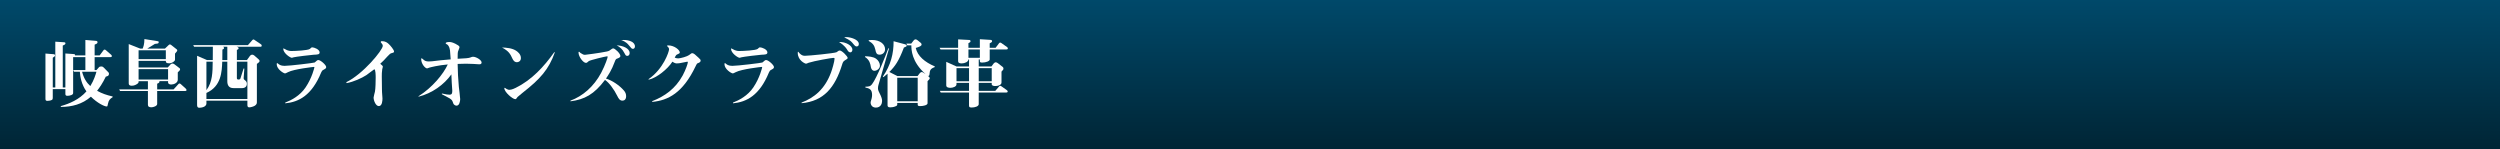 <?xml version="1.0" encoding="utf-8"?>
<!-- Generator: Adobe Illustrator 16.0.0, SVG Export Plug-In . SVG Version: 6.00 Build 0)  -->
<!DOCTYPE svg PUBLIC "-//W3C//DTD SVG 1.1//EN" "http://www.w3.org/Graphics/SVG/1.1/DTD/svg11.dtd">
<svg version="1.1" id="レイヤー_1" xmlns="http://www.w3.org/2000/svg" xmlns:xlink="http://www.w3.org/1999/xlink" x="0px"
	 y="0px" width="670px" height="40px" viewBox="0 0 670 40" enable-background="new 0 0 670 40" xml:space="preserve">
<rect x="0" y="0" width="670" height="40" fill="#808080" stroke="none"/>
<linearGradient id="SVGID_1_" gradientUnits="userSpaceOnUse" x1="335" y1="40" x2="335" y2="4.882813e-004">
	<stop  offset="0" style="stop-color:#002535"/>
	<stop  offset="1" style="stop-color:#00496A"/>
</linearGradient>
<rect fill="url(#SVGID_1_)" width="670" height="40"/>
<g>
	<g>
		<path fill="#FFFFFF" d="M28.944,27.773c-0.12,0.7-0.16,0.76-0.36,0.76c-0.64,0-2.521-0.939-4.221-2.62
			c-2.3,2.021-5.081,2.741-8.062,2.741v-0.221c2.26-0.62,4.941-1.76,6.861-3.941c-1.34-1.859-1.68-3.98-1.76-5.26h-1.541l-0.24-0.46
			h3.26v-3.46h-3.28v9.482c0,0.26,0,0.48-0.46,0.68c-0.4,0.16-0.78,0.201-1.12,0.201c-0.46,0-0.5-0.261-0.5-0.58v-1.201h-3.381
			v2.301c0,0.26-0.02,0.46-0.24,0.58c-0.32,0.18-0.86,0.26-1.22,0.26c-0.46,0-0.5-0.26-0.5-0.6V14.351l2.221,0.18
			c0.34,0.02,0.34,0.28,0.34,0.32c0,0.22-0.06,0.26-0.6,0.62v7.961h0.68V11.17l2.44,0.16c0.2,0.02,0.28,0.12,0.28,0.24
			c0,0.32-0.18,0.4-0.72,0.64v11.222h0.7v-9.102l2.26,0.16c0.14,0,0.34,0.06,0.34,0.24c0,0.04-0.04,0.12-0.04,0.12h2.8V10.71
			l2.861,0.24c0.24,0.02,0.4,0.14,0.4,0.38c0,0.16-0.12,0.32-0.24,0.38c-0.32,0.14-0.4,0.2-0.54,0.26v2.881h1.34l1.021-1.36
			c0.06-0.1,0.14-0.2,0.32-0.2c0.14,0,0.26,0.08,0.36,0.18l1.38,1.2c0.08,0.08,0.2,0.2,0.2,0.36c0,0.2-0.18,0.28-0.36,0.28h-4.261
			v3.46h0.5l0.64-0.72c0.16-0.18,0.34-0.24,0.64-0.24c0.3,0,0.44,0.08,0.62,0.26l1.26,1.28c0.12,0.12,0.18,0.22,0.18,0.4
			c0,0.6-0.44,0.7-0.84,0.78c-0.84,1.761-1.7,2.98-2.34,3.801c1.34,0.74,2.561,1.16,4.161,1.521v0.199
			C29.504,26.453,29.124,26.854,28.944,27.773z M22.002,19.232c0.42,1.66,1.16,2.88,2.2,3.84c1-1.6,1.44-3.14,1.641-3.84H22.002z"/>
		<path fill="#FFFFFF" d="M49.644,24.393h-7.521v3.48c0,0.561-1.081,0.881-1.521,0.881c-0.64,0-0.96-0.18-0.96-0.7v-3.661H32.18
			l-0.24-0.439h7.701v-2.201h-2.5c0,0.38,0,0.44-0.3,0.68c-0.3,0.22-0.82,0.54-1.521,0.54c-0.68,0-0.82-0.28-0.82-0.66V11.81
			l3.081,1.22h0.64c0.2-0.42,0.48-1.2,0.48-2.561l3.5,0.56c0.18,0.02,0.34,0.06,0.34,0.26c0,0.06-0.02,0.2-0.12,0.3
			c-0.08,0.08-0.16,0.08-0.92,0.18c-0.22,0.14-0.32,0.2-0.44,0.28c-0.44,0.26-1.16,0.7-1.6,0.98h4.741l0.96-0.92
			c0.12-0.12,0.22-0.2,0.34-0.2c0.2,0,0.3,0.08,0.42,0.18l1.44,1.14c0.1,0.08,0.14,0.18,0.14,0.28c0,0.08-0.06,0.18-0.1,0.26
			s-0.42,0.5-0.5,0.6v1.621c0,0.44-0.8,0.98-1.6,0.98c-0.86,0-0.86-0.36-0.86-0.66h-7.302v1.78h7.802l0.78-0.84
			c0.14-0.16,0.3-0.22,0.46-0.22c0.18,0,0.34,0.06,0.46,0.12l1.44,1.1c0.1,0.08,0.18,0.14,0.18,0.32c0,0.22-0.1,0.34-0.62,0.82v1.98
			c0,0.841-1.04,1.28-1.74,1.28c-0.34,0-0.86-0.1-0.86-0.58v-0.32h-2.32c0.06,0.32-0.1,0.5-0.6,0.68v1.521h4.401l1.26-1.381
			c0.1-0.119,0.18-0.199,0.32-0.199c0.16,0,0.26,0.1,0.38,0.199l1.32,1.201c0.08,0.059,0.18,0.219,0.18,0.359
			C49.984,24.333,49.824,24.393,49.644,24.393z M44.443,13.471h-7.302v2.38h7.302V13.471z M45.043,18.532h-7.902v2.78h7.902V18.532z
			"/>
		<path fill="#FFFFFF" d="M69.804,12.53h-6.401c0.28,0.08,0.54,0.14,0.54,0.4c0,0.28-0.28,0.38-0.46,0.44v2.721h2.701l0.78-1.081
			c0.06-0.1,0.3-0.36,0.64-0.36c0.18,0,0.4,0.1,0.56,0.24l1.22,1.081c0.1,0.1,0.18,0.22,0.18,0.36c0,0.28-0.2,0.42-0.72,0.8v10.222
			c0,0.32-0.04,0.62-0.52,0.96c-0.4,0.261-1.16,0.46-1.541,0.46c-0.46,0-0.48-0.359-0.48-0.74v-1.06H55.321v0.72
			c0,1.16-1.8,1.181-1.9,1.181c-0.2,0-0.6,0-0.6-0.761V14.951l2.641,1.141h1.561c0-0.561,0.02-3.061,0.02-3.561H52.02l-0.24-0.44
			h14.663l1.16-1.32c0.1-0.1,0.18-0.2,0.34-0.2c0.1,0,0.18,0.06,0.34,0.18l1.68,1.14c0.08,0.04,0.18,0.18,0.18,0.36
			C70.144,12.45,70.004,12.53,69.804,12.53z M66.303,16.531h-2.821v4.241c0,0.36,0,0.54,0.46,0.54c0.26,0,0.38-0.06,0.5-0.3
			c0.08-0.18,0.72-2.261,0.84-2.661l0.2,0.04c-0.02,0.28-0.18,2.44-0.18,2.5c0,0.3,0.06,0.4,0.36,0.62c0.32,0.26,0.5,0.5,0.5,0.941
			c0,0.959-0.8,1.16-1.2,1.16h-2.4c-1.22,0-1.641-0.781-1.641-1.841v-5.241h-1.36c-0.1,2.661-0.24,6.602-4.241,8.382v1.62h10.982
			V16.531z M55.321,16.531v7.621c1.641-2.18,1.661-4.86,1.681-7.621H55.321z M60.922,12.53h-1.1c0.1,0.08,0.22,0.18,0.22,0.32
			c0,0.26-0.24,0.36-0.44,0.44c0,0.74,0,1.08-0.02,2.801h1.34V12.53z"/>
		<path fill="#FFFFFF" d="M76.441,27.494c1.62-0.621,3.94-1.82,5.461-4.082c1.76-2.6,2.36-5.341,2.36-5.361
			c0-0.06-0.02-0.12-0.12-0.12c-0.14,0-5.381,0.58-6.941,1.4c-0.6,0.3-0.66,0.34-0.82,0.34c-0.38,0-2.221-1.14-2.221-2.46
			c0-0.12,0-0.3,0.16-0.3c0.04,0,0.22,0.14,0.22,0.16c0.24,0.2,0.66,0.58,1.701,0.58c1.42,0,7.822-0.78,8.082-0.9
			c0.12-0.06,0.52-0.46,0.62-0.521c0.1-0.08,0.22-0.14,0.38-0.14c0.6,0,2.1,1.34,2.1,1.88c0,0.36-0.26,0.48-0.7,0.72
			c-0.38,0.18-0.5,0.4-0.66,0.76c-2.521,6.162-6.021,7.902-9.622,8.242V27.494z M76.901,13.431c0.1,0.04,0.62,0.24,1.16,0.24
			c1.18,0,4.461-0.16,4.981-0.56c0.06-0.04,0.3-0.26,0.36-0.32c0.1-0.08,0.18-0.1,0.28-0.1c0.5,0,1.98,0.54,1.98,1.36
			c0,0.56-0.56,0.58-1.62,0.62c-0.4,0-4.941,0.56-5.321,0.68c-0.06,0.02-0.44,0.14-0.5,0.14c-0.46,0-2.301-1.26-2.301-2.38
			c0-0.02,0-0.12,0.02-0.14C75.981,12.93,76.741,13.371,76.901,13.431z"/>
		<path fill="#FFFFFF" d="M92.8,22.032c4.501-2.18,9.782-8.602,9.782-9.742c0-0.28-0.16-0.541-0.36-0.74
			c-0.16-0.16-0.18-0.22-0.18-0.28c0-0.24,0.26-0.24,0.3-0.24c0.94,0,1.46,0.4,1.86,0.78c0.44,0.4,1.4,1.561,1.4,1.98
			c0,0.26-0.02,0.28-0.82,0.5c-0.4,0.12-1.62,1.601-1.9,1.86c-0.06,0.06-0.98,0.92-0.98,0.94c0,0,0.24,0.2,0.26,0.22
			c0.18,0.16,0.44,0.36,0.44,0.54c0,0.12-0.14,0.6-0.16,0.68c-0.12,0.72-0.12,1.44-0.12,1.98c0,0.52,0.04,2.82,0.04,3.3
			c0,0.12,0,0.78,0.02,0.86c0,0.261,0.12,1.46,0.12,1.7c0,0.5-0.04,2.061-0.98,2.061c-0.84,0-1.4-1.52-1.4-2.28
			c0-0.261,0.32-1.36,0.36-1.581c0.16-0.72,0.2-2.92,0.2-3.76c0-0.48,0-2.24-0.38-2.24c-0.08,0-1.78,1.36-2.14,1.58
			c-1.24,0.8-3.421,1.8-5.261,2.121L92.8,22.032z"/>
		<path fill="#FFFFFF" d="M112.16,25.793c3.721-2.34,6.662-5.941,7.842-8.521c-2.621,0.22-4.781,0.8-4.961,0.86
			c-0.08,0.02-0.48,0.2-0.58,0.2c-0.5,0-1.581-1.2-1.581-2.48c0-0.08,0.02-0.24,0.14-0.24c0.04,0,0.2,0.14,0.3,0.22
			c0.48,0.48,0.84,0.64,1.601,0.64c0.5,0,0.76-0.02,3.201-0.32c0.08,0,2.24-0.2,2.661-0.24c-0.04-0.58-0.12-1.88-0.18-2.38
			c-0.14-1.101-0.6-1.5-0.72-1.581c-0.34-0.18-0.44-0.24-0.44-0.36c0-0.34,0.9-0.34,0.96-0.34c0.6,0,1.32,0.24,2.341,0.88
			c0.2,0.12,0.4,0.28,0.4,0.54c0,0.18-0.38,1-0.42,1.2c-0.06,0.22-0.06,0.38-0.08,1.88c1-0.08,1.12-0.08,2.3-0.14
			c0.6-0.04,0.9-0.14,1.081-0.2c0.48-0.18,0.54-0.2,0.76-0.2c0.84,0,2.281,0.88,2.281,1.521c0,0.5-0.44,0.5-0.64,0.5
			c-0.04,0-1.42-0.08-1.581-0.1c-0.48-0.02-1.14-0.06-1.96-0.06c-0.82,0-1.6,0.04-2.24,0.06c0.04,2.041,0.12,4.081,0.32,6.121
			c0.04,0.48,0.36,2.781,0.36,3.301c0,0.561-0.2,1.761-0.96,1.761c-0.08,0-0.7-0.021-0.92-0.68c-0.22-0.64-0.28-0.82-0.86-1.221
			c-0.3-0.2-1.82-0.979-2.161-1.16v-0.2c1.201,0.26,1.581,0.32,2.041,0.32c0.7,0,0.74-0.439,0.74-1.12
			c0-0.021-0.14-1.921-0.14-2.081c-0.04-0.62-0.06-0.919-0.1-2.24c-1.96,2.76-5.181,5.082-8.802,5.981V25.793z"/>
		<path fill="#FFFFFF" d="M138.282,13.571c0.38,0.24,1.32,0.92,1.32,1.98c0,0.84-0.62,1.121-1.061,1.121c-0.74,0-1.04-0.64-1.18-0.9
			c-0.62-1.34-0.96-2.021-2.821-3.041C135.741,12.771,137.221,12.891,138.282,13.571z M148.704,14.011
			c-1.62,4.581-3.921,7.162-8.662,10.862c-0.18,0.141-1.28,1.061-1.34,1.12c-0.36,0.521-0.4,0.58-0.62,0.58
			c-0.7,0-2.92-1.9-2.92-2.921c0-0.08,0.04-0.119,0.12-0.119s0.4,0.26,0.46,0.299c0.38,0.221,0.6,0.24,0.76,0.24
			c0.64,0,1.581-0.459,1.721-0.539c4.261-2.101,7.542-5.642,10.302-9.522H148.704z"/>
		<path fill="#FFFFFF" d="M152.88,26.974c3.301-1.221,6.241-3.741,8.222-7.442c1.16-2.18,1.8-4.241,1.76-4.341
			c-0.1-0.1-0.1-0.1-0.16-0.1c-0.32,0-4.601,1.021-4.921,1.3c-0.4,0.36-0.52,0.46-0.76,0.46c-0.7,0-1.98-1.64-1.98-2.78
			c0-0.06,0.02-0.2,0.16-0.2c0.1,0,0.26,0.26,0.36,0.32c0.64,0.4,0.84,0.5,1.22,0.5c0.1,0,3.801-0.46,5.821-0.88
			c0.6-0.12,0.8-0.26,1.34-0.68c0.18-0.12,0.26-0.16,0.42-0.16c0.42,0,1.9,1.34,1.9,2.041c0,0.4-0.6,0.6-0.84,0.68
			c-0.3,0.1-0.44,0.2-0.68,0.88c-0.76,2.14-1.801,3.701-2.341,4.481c1.681,0.52,3.581,1.8,4.821,3.221
			c0.4,0.459,0.58,0.959,0.58,1.5c0,0.84-0.44,1.2-0.98,1.2c-0.74,0-1.06-0.601-1.38-1.241c-0.88-1.8-2.22-3.58-3.3-4.32
			c-2.921,3.881-5.481,5.262-9.262,5.741V26.974z M168.744,14.21c0,0.26-0.1,0.76-0.64,0.76c-0.36,0-0.44-0.14-0.72-0.68
			c-0.62-1.22-1.24-1.64-2.1-2.14C166.823,12.21,168.744,12.911,168.744,14.21z M167.144,10.71c1.3,0,3.021,0.46,3.021,1.74
			c0,0.48-0.34,0.64-0.52,0.64c-0.34,0-0.42-0.1-1.18-1.04c-0.66-0.84-1.641-1.2-1.98-1.32
			C166.763,10.71,166.923,10.71,167.144,10.71z"/>
		<path fill="#FFFFFF" d="M174.781,27.113c3.401-1.32,6.241-3.36,8.182-6.901c0.82-1.52,1.38-3.201,1.38-3.521
			c0-0.12-0.06-0.16-0.14-0.16c-0.06,0-1.64,0.34-1.94,0.38c-0.08,0.02-0.52,0.08-0.86,0.08c-0.2,0-0.54,0-1.2-0.46
			c-1.26,1.98-4.221,4.361-6.341,4.821l-0.06-0.14c3.98-2.721,5.501-7.362,5.501-7.982c0-0.3-0.14-0.5-0.24-0.6
			c-0.02-0.02-0.32-0.3-0.32-0.32c0-0.14,0.3-0.14,0.38-0.14c1.561,0,3.061,1.2,3.061,1.9c0,0.22-0.2,0.3-0.561,0.46
			c-0.4,0.16-0.44,0.22-0.8,0.92c0.38,0.14,0.62,0.2,0.92,0.2c0.68,0,2.48-0.54,2.901-0.88c0.64-0.48,0.72-0.521,0.88-0.521
			c0.38,0,0.86,0.44,1.621,1.161c0.54,0.52,0.62,0.58,0.62,0.82c0,0.4-0.22,0.5-0.94,0.8c-0.06,0.02-0.36,0.62-0.42,0.76
			c-3.421,7.142-7.362,9.123-11.603,9.522L174.781,27.113z"/>
		<path fill="#FFFFFF" d="M196.441,27.494c1.62-0.621,3.94-1.82,5.461-4.082c1.76-2.6,2.36-5.341,2.36-5.361
			c0-0.06-0.02-0.12-0.12-0.12c-0.14,0-5.381,0.58-6.941,1.4c-0.6,0.3-0.66,0.34-0.82,0.34c-0.38,0-2.221-1.14-2.221-2.46
			c0-0.12,0-0.3,0.16-0.3c0.04,0,0.22,0.14,0.22,0.16c0.24,0.2,0.66,0.58,1.701,0.58c1.42,0,7.822-0.78,8.082-0.9
			c0.12-0.06,0.52-0.46,0.62-0.521c0.1-0.08,0.22-0.14,0.38-0.14c0.6,0,2.1,1.34,2.1,1.88c0,0.36-0.26,0.48-0.7,0.72
			c-0.38,0.18-0.5,0.4-0.66,0.76c-2.521,6.162-6.021,7.902-9.622,8.242V27.494z M196.901,13.431c0.1,0.04,0.62,0.24,1.16,0.24
			c1.18,0,4.461-0.16,4.981-0.56c0.06-0.04,0.3-0.26,0.36-0.32c0.1-0.08,0.18-0.1,0.28-0.1c0.5,0,1.98,0.54,1.98,1.36
			c0,0.56-0.56,0.58-1.62,0.62c-0.4,0-4.941,0.56-5.321,0.68c-0.06,0.02-0.44,0.14-0.5,0.14c-0.46,0-2.301-1.26-2.301-2.38
			c0-0.02,0-0.12,0.02-0.14C195.981,12.93,196.741,13.371,196.901,13.431z"/>
		<path fill="#FFFFFF" d="M214.821,27.494c3.421-1.32,6.221-3.602,7.882-8.042c0.3-0.76,0.96-3.041,0.96-3.741
			c0-0.12-0.06-0.2-0.3-0.2c-0.54,0-5.161,0.82-6.622,1.3c-0.12,0.04-0.6,0.26-0.7,0.26c-0.32,0-2.24-0.9-2.24-2.88
			c0-0.26,0.02-0.32,0.1-0.32c0.08,0,0.3,0.34,0.36,0.4c0.58,0.581,0.98,0.68,1.46,0.68c1.04,0,7.961-0.68,8.481-0.96
			c0.1-0.06,0.46-0.34,0.541-0.38c0.08-0.04,0.2-0.08,0.3-0.08c0.64,0,2.121,1.62,2.121,1.94c0,0.28-0.08,0.32-0.82,0.76
			c-0.38,0.22-0.54,0.66-0.66,1.081c-1.9,6.142-4.921,9.821-10.862,10.343V27.494z M228.444,13.311c0,0.44-0.26,0.72-0.56,0.72
			c-0.42,0-0.66-0.38-0.86-0.74c-0.68-1.1-1.72-1.76-2.181-2.041C226.684,11.17,228.444,12.25,228.444,13.311z M226.883,9.95
			c1.021,0,3.281,0.62,3.281,1.84c0,0.44-0.22,0.66-0.62,0.66c-0.3,0-0.62-0.36-0.76-0.56c-0.7-0.86-0.82-1.02-2.541-1.88
			C226.463,9.97,226.583,9.95,226.883,9.95z"/>
		<path fill="#FFFFFF" d="M234.321,18.972c-0.78,0-0.94-1.02-0.94-1.08c-0.12-0.7-0.28-1.8-1.56-2.621l0.04-0.2
			c0.94,0.04,2.16,0.12,2.92,0.66c0.64,0.46,1.04,1.18,1.04,1.84C235.821,18.432,234.961,18.972,234.321,18.972z M235.461,22.652
			c-0.1,0.34-0.16,0.6-0.16,0.961c0,0.34,0.02,0.6,0.46,1.439c0.52,1,0.64,1.561,0.64,2.021c0,0.66-0.34,1.761-1.681,1.761
			c-1.26,0-1.4-1.141-1.4-1.32c0-0.221,0.04-0.301,0.26-1.041c0.08-0.319,0.14-0.66,0.14-1.02c0-1.58-0.82-1.78-1.8-2v-0.221
			c0.96-0.02,1.34-0.08,1.78-0.66c1.34-1.76,3.761-7.901,4.361-9.622l0.2,0.04L235.461,22.652z M235.741,14.651
			c-0.84,0-0.98-0.52-1.141-1.32c-0.26-1.2-0.74-1.76-1.78-2.36v-0.2c0.3-0.04,0.54-0.06,0.86-0.06c2.22,0,3.521,1.16,3.521,2.48
			C237.201,14.151,236.421,14.651,235.741,14.651z M250.484,17.992c-1.181,0.44-1.28,0.86-1.38,1.88c-0.02,0.32-0.14,0.48-0.26,0.48
			c-0.08,0-0.18-0.06-0.26-0.1l0.32,0.28c0.08,0.08,0.26,0.24,0.26,0.42c0,0.22-0.06,0.28-0.58,0.8v5.921
			c0,0.52-1.181,0.76-1.9,0.76c-0.581,0-0.74-0.061-0.74-0.4v-0.439h-5.481v0.359c0,0.24,0,0.36-0.56,0.58
			c-0.42,0.181-1.06,0.24-1.34,0.24c-0.58,0-0.7-0.26-0.7-0.56v-8.462c-0.42,0.38-0.7,0.6-1.1,0.92l-0.16-0.14
			c2.141-3.121,2.901-6.162,2.881-9.482l3,0.8c0.38,0.1,0.5,0.18,0.5,0.38c0,0.22-0.08,0.26-0.74,0.52
			c-1.38,3.661-2.38,5.021-3.9,6.542l2.16,1.1h5.401l0.58-0.76c0.16-0.2,0.34-0.32,0.58-0.32c0.1,0,0.26,0.08,0.36,0.14l0.62,0.4
			c-3.761-3.301-3.801-6.602-3.801-7.702h-1.1l-0.24-0.46h1.3l0.6-0.78c0.16-0.2,0.32-0.36,0.581-0.36c0.12,0,0.3,0.06,0.5,0.22
			l0.88,0.72c0.12,0.1,0.22,0.24,0.22,0.42c0,0.44-0.58,0.62-1.561,0.94c0.44,2.14,2.461,3.841,5.102,4.941L250.484,17.992z
			 M245.943,20.832h-5.481v6.301h5.481V20.832z"/>
		<path fill="#FFFFFF" d="M269.764,13.25h-4.521v2.701c0,0.4-0.92,0.82-2.061,0.82c-0.58,0-0.58-0.22-0.58-0.46v-0.38h-0.3v1.88
			h3.401l0.6-0.8c0.12-0.14,0.34-0.32,0.58-0.32c0.12,0,0.36,0.1,0.52,0.22l1.34,1.041c0.1,0.08,0.18,0.22,0.18,0.4
			c0,0.3-0.06,0.36-0.52,0.84v2.9c0,0.561-0.62,0.961-1.701,0.961c-0.12,0-0.92,0-0.92-0.48v-0.359h-3.481v2.141h4.441l0.96-1.121
			c0.16-0.199,0.2-0.24,0.36-0.24c0.08,0,0.14,0,0.36,0.16l1.46,1.041c0.12,0.1,0.18,0.22,0.18,0.34c0,0.199-0.18,0.26-0.34,0.26
			h-7.422v3.121c0,0.58-1,0.9-1.88,0.9c-0.74,0-0.72-0.221-0.72-0.74v-3.281h-7.582l-0.24-0.439h7.821v-2.141h-3.36v0.399
			c0,0.58-0.92,0.921-1.621,0.921c-0.2,0-1.12,0-1.12-0.641v-6.321l2.741,1.24h3.36v-1.88h-0.16c0,0.64-1,1.06-1.781,1.06
			c-0.66,0-0.98-0.16-0.98-0.6V13.25h-4.721l-0.24-0.44h4.961V10.55l3,0.16c0.14,0,0.32,0.1,0.32,0.32c0,0.26-0.14,0.32-0.56,0.541
			v1.24h3.061V10.51l2.9,0.18c0.18,0.02,0.38,0.08,0.38,0.34c0,0.26-0.2,0.36-0.64,0.581v1.2h1.58l0.92-1.22
			c0.08-0.1,0.14-0.18,0.32-0.18c0.12,0,0.26,0.08,0.36,0.16l1.5,1.06c0.1,0.08,0.18,0.2,0.18,0.36
			C270.104,13.19,269.924,13.25,269.764,13.25z M259.702,18.251h-3.36v3.521h3.36V18.251z M262.603,13.25h-3.061v2.24h3.061V13.25z
			 M265.783,18.251h-3.481v3.521h3.481V18.251z"/>
	</g>
</g>
</svg>
